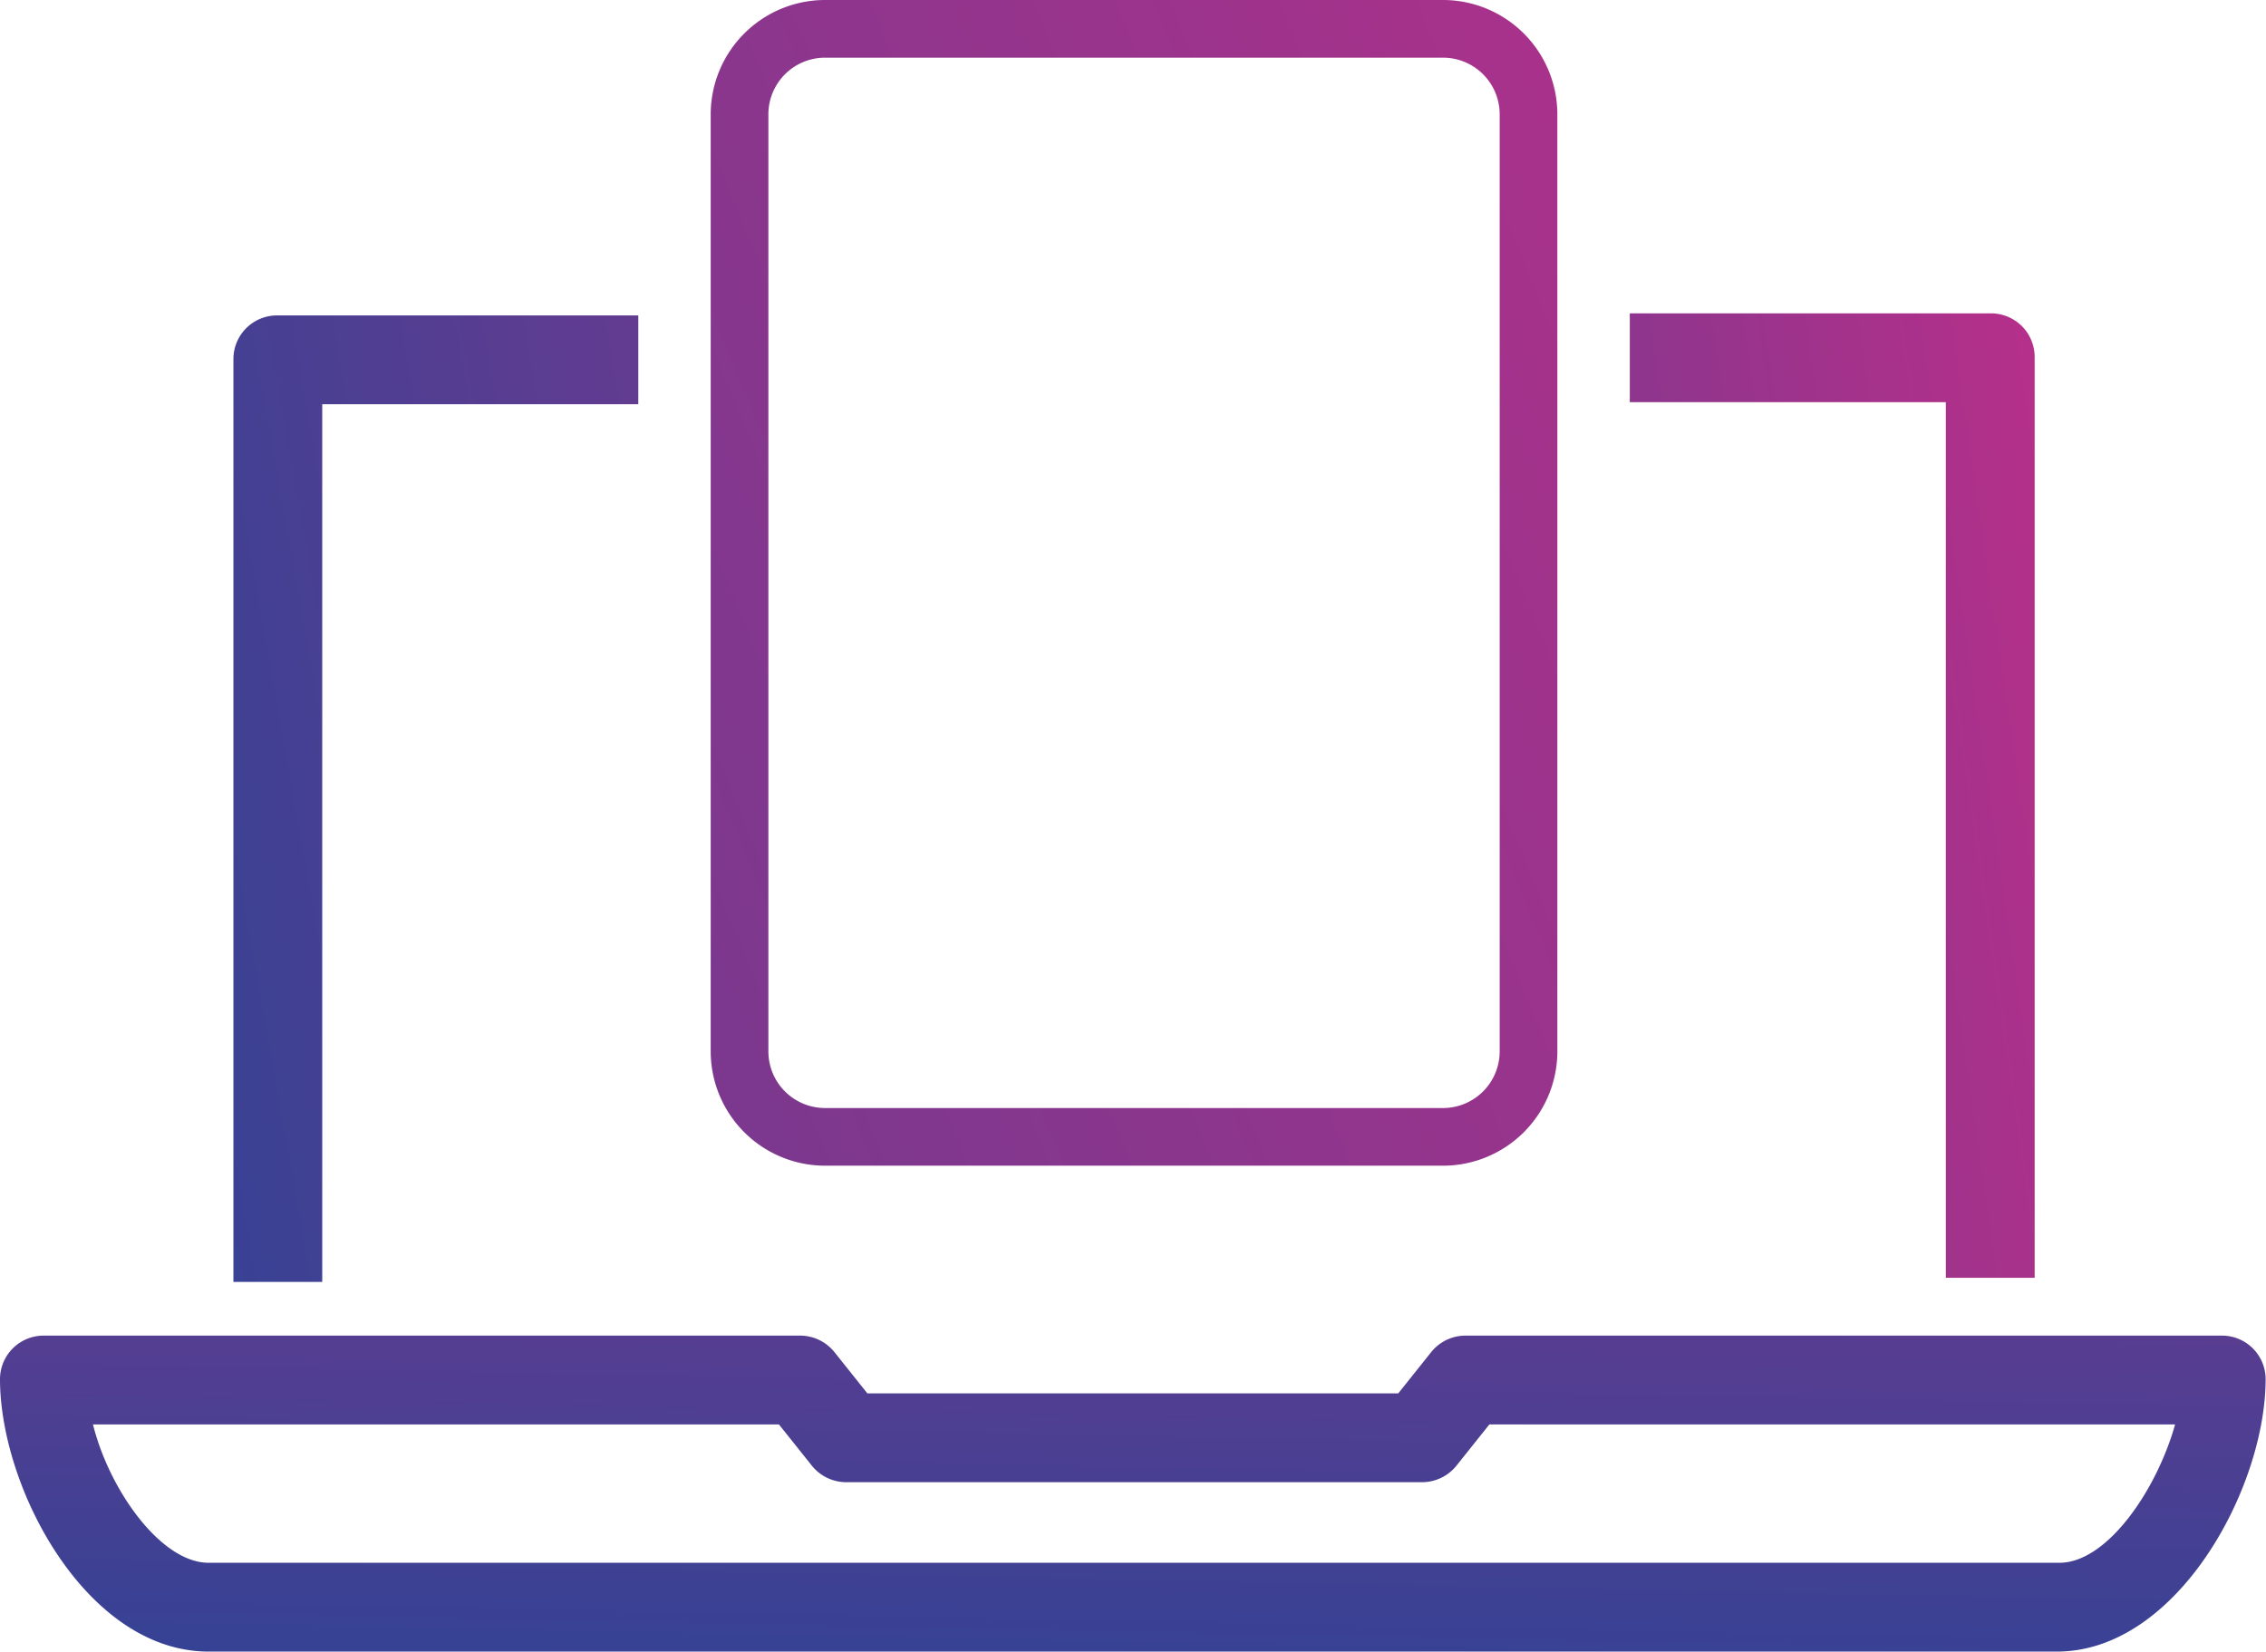<svg xmlns="http://www.w3.org/2000/svg" xmlns:xlink="http://www.w3.org/1999/xlink" width="110" height="80.192" viewBox="0 0 110 80.192">
  <defs>
    <linearGradient id="linear-gradient" x1="0.155" y1="1" x2="0.881" y2="-4.097" gradientUnits="objectBoundingBox">
      <stop offset="0" stop-color="#364294"/>
      <stop offset="1" stop-color="#d62b87"/>
    </linearGradient>
    <linearGradient id="linear-gradient-2" x1="0.113" y1="1.487" x2="4.699" y2="-0.468" gradientUnits="objectBoundingBox">
      <stop offset="0" stop-color="#364294"/>
      <stop offset="0.661" stop-color="#a0338b"/>
      <stop offset="1" stop-color="#d62b87"/>
    </linearGradient>
    <linearGradient id="linear-gradient-3" x1="-1.966" y1="0.904" x2="1.698" y2="-0.384" xlink:href="#linear-gradient"/>
    <linearGradient id="linear-gradient-4" x1="-1.474" y1="1.993" x2="2.019" y2="-0.412" xlink:href="#linear-gradient"/>
  </defs>
  <g id="TMC_Online_Casino_1" data-name="TMC_Online Casino_1" transform="translate(-0.1 -14.466)">
    <path id="Path_1167" data-name="Path 1167" d="M10.228,94.658C4.312,94.658.1,86.737.1,81.422a2.118,2.118,0,0,1,2.106-2.106h36.7a2.142,2.142,0,0,1,1.7.8l1.6,2.005h25.77l1.6-2.005a2.142,2.142,0,0,1,1.7-.8h36.7a2.118,2.118,0,0,1,2.106,2.106c0,5.314-4.312,13.236-10.128,13.236ZM4.613,83.628c.8,3.209,3.309,6.718,5.615,6.718h89.845c2.306,0,4.713-3.51,5.615-6.718H72.4l-1.6,2.005a2.142,2.142,0,0,1-1.7.8H41.212a2.142,2.142,0,0,1-1.7-.8l-1.6-2.005Z" fill="url(#linear-gradient)"/>
    <path id="Path_1170" data-name="Path 1170" d="M11.431,76.609V31.887a2.118,2.118,0,0,1,2.106-2.106H31.085v4.312H15.743V76.709H11.431Z" fill="url(#linear-gradient-2)"/>
    <path id="Path_1171" data-name="Path 1171" d="M94.558,76.609V33.993H79.216V29.681H96.764a2.118,2.118,0,0,1,2.106,2.106V76.509H94.558Z" fill="url(#linear-gradient-3)"/>
    <path id="Path_5775" data-name="Path 5775" d="M5.55,56.6A5.556,5.556,0,0,1,0,51.05V5.55A5.557,5.557,0,0,1,5.55,0h30A5.556,5.556,0,0,1,41.1,5.55v45.5a5.555,5.555,0,0,1-5.55,5.55Zm0-53.8A2.752,2.752,0,0,0,2.8,5.55v45.5A2.752,2.752,0,0,0,5.55,53.8h30a2.752,2.752,0,0,0,2.75-2.75V5.55A2.752,2.752,0,0,0,35.55,2.8Z" transform="translate(34.6 14.466)" fill="url(#linear-gradient-4)"/>
    <path id="Path_5776" data-name="Path 5776" d="M20.55,43.7a1.34,1.34,0,0,1-1.3-.814A31.018,31.018,0,0,0,9.21,29.458a1.458,1.458,0,0,1,.008-2.222A33.264,33.264,0,0,0,19.246,13.828a1.442,1.442,0,0,1,2.6-.015A32.58,32.58,0,0,0,31.885,27.238a1.458,1.458,0,0,1,0,2.226A30.994,30.994,0,0,0,21.853,42.873a1.344,1.344,0,0,1-1.3.827M19.9,18.784a34.483,34.483,0,0,1-7.046,8.907l-.623.559.623.558A34.237,34.237,0,0,1,19.9,37.616l.655,1.171.654-1.171a32.176,32.176,0,0,1,7.037-8.8l.632-.548-.612-.569A36.974,36.974,0,0,1,21.2,18.784l-.654-1.171Z" transform="translate(34.6 14.466)" fill="url(#linear-gradient-4)"/>
  </g>
</svg>
